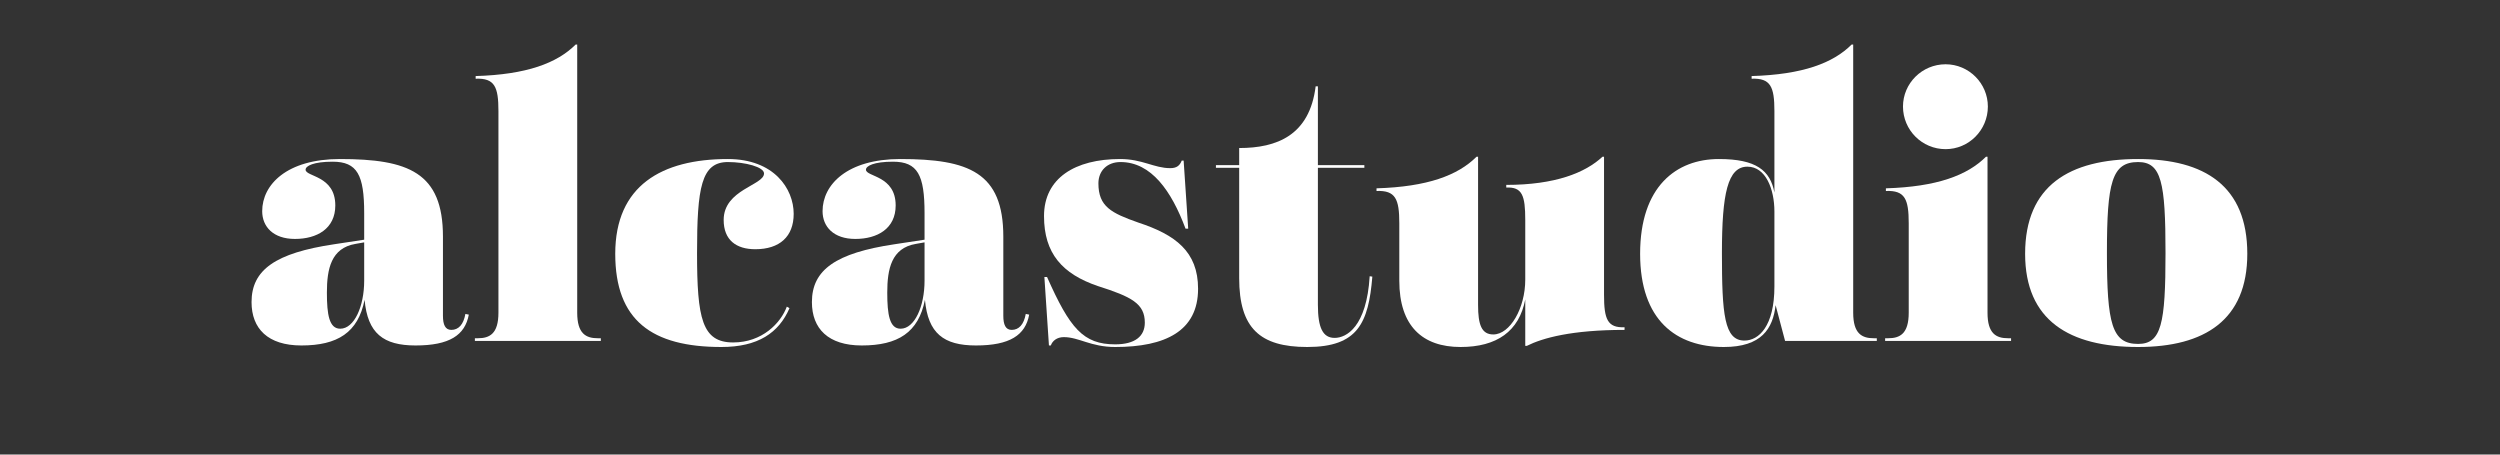 <svg version="1.0" preserveAspectRatio="xMidYMid meet" height="40" viewBox="0 0 165 30" zoomAndPan="magnify" width="220" xmlns:xlink="http://www.w3.org/1999/xlink" xmlns="http://www.w3.org/2000/svg"><rect x="0" y="0" width="165" height="30" fill="#333333" stroke="none"/><defs><g></g></defs><g fill-opacity="1" fill="#ffffff"><g transform="translate(15.95, 22.5)"><g><path d="M 14.766 -1.781 C 14.641 -1.078 14.312 -0.727 13.836 -0.727 C 13.434 -0.727 13.285 -1.078 13.285 -1.656 L 13.285 -6.883 C 13.285 -11.125 11 -12.004 6.48 -12.004 C 2.988 -12.004 1.355 -10.32 1.355 -8.562 C 1.355 -7.535 2.086 -6.73 3.516 -6.73 C 4.973 -6.73 6.18 -7.41 6.18 -8.941 C 6.18 -10.926 4.219 -10.824 4.219 -11.301 C 4.219 -11.551 4.746 -11.828 6.004 -11.828 C 7.633 -11.828 8.086 -10.949 8.086 -8.438 L 8.086 -6.68 L 6.102 -6.379 C 2.234 -5.801 0.652 -4.695 0.652 -2.562 C 0.652 -0.805 1.734 0.301 3.941 0.301 C 6.328 0.301 7.684 -0.551 8.113 -2.711 C 8.312 -0.504 9.344 0.301 11.477 0.301 C 13.711 0.301 14.742 -0.375 14.992 -1.734 Z M 6.504 -0.805 C 5.777 -0.805 5.625 -1.734 5.625 -3.188 C 5.625 -4.746 5.902 -6.129 7.508 -6.402 L 8.086 -6.504 L 8.086 -3.969 C 8.086 -2.285 7.434 -0.805 6.504 -0.805 Z M 6.504 -0.805"></path></g></g></g><g fill-opacity="1" fill="#ffffff"><g transform="translate(31.065, 22.5)"><g><path d="M 8.387 -0.176 C 7.609 -0.176 7.031 -0.477 7.031 -1.859 L 7.031 -19.562 L 6.93 -19.562 C 5.699 -18.332 3.691 -17.578 0.328 -17.48 L 0.328 -17.305 C 1.582 -17.352 1.832 -16.777 1.832 -15.168 L 1.832 -1.859 C 1.832 -0.477 1.254 -0.176 0.477 -0.176 L 0.277 -0.176 L 0.277 0 L 8.59 0 L 8.59 -0.176 Z M 8.387 -0.176"></path></g></g></g><g fill-opacity="1" fill="#ffffff"><g transform="translate(39.903, 22.5)"><g><path d="M 12.203 -2.16 L 12.027 -2.262 C 11.629 -1.18 10.398 0.102 8.488 0.102 C 6.43 0.102 6.102 -1.48 6.102 -5.801 C 6.102 -10.121 6.379 -11.805 8.137 -11.805 C 9.293 -11.805 10.523 -11.477 10.523 -11.051 C 10.523 -10.27 7.859 -9.996 7.859 -7.984 C 7.859 -6.656 8.688 -6.051 9.945 -6.051 C 11.551 -6.051 12.48 -6.883 12.48 -8.387 C 12.48 -10.047 11.176 -12.004 8.137 -12.004 C 3.766 -12.004 0.703 -10.246 0.703 -5.75 C 0.703 -1.355 3.113 0.402 7.711 0.402 C 10.121 0.402 11.5 -0.527 12.203 -2.16 Z M 12.203 -2.16"></path></g></g></g><g fill-opacity="1" fill="#ffffff"><g transform="translate(52.934, 22.5)"><g><path d="M 14.766 -1.781 C 14.641 -1.078 14.312 -0.727 13.836 -0.727 C 13.434 -0.727 13.285 -1.078 13.285 -1.656 L 13.285 -6.883 C 13.285 -11.125 11 -12.004 6.48 -12.004 C 2.988 -12.004 1.355 -10.32 1.355 -8.562 C 1.355 -7.535 2.086 -6.73 3.516 -6.73 C 4.973 -6.73 6.18 -7.41 6.18 -8.941 C 6.18 -10.926 4.219 -10.824 4.219 -11.301 C 4.219 -11.551 4.746 -11.828 6.004 -11.828 C 7.633 -11.828 8.086 -10.949 8.086 -8.438 L 8.086 -6.68 L 6.102 -6.379 C 2.234 -5.801 0.652 -4.695 0.652 -2.562 C 0.652 -0.805 1.734 0.301 3.941 0.301 C 6.328 0.301 7.684 -0.551 8.113 -2.711 C 8.312 -0.504 9.344 0.301 11.477 0.301 C 13.711 0.301 14.742 -0.375 14.992 -1.734 Z M 6.504 -0.805 C 5.777 -0.805 5.625 -1.734 5.625 -3.188 C 5.625 -4.746 5.902 -6.129 7.508 -6.402 L 8.086 -6.504 L 8.086 -3.969 C 8.086 -2.285 7.434 -0.805 6.504 -0.805 Z M 6.504 -0.805"></path></g></g></g><g fill-opacity="1" fill="#ffffff"><g transform="translate(68.05, 22.5)"><g><path d="M 5.551 0.227 C 6.855 0.227 7.508 -0.301 7.508 -1.207 C 7.508 -2.461 6.629 -2.914 4.418 -3.617 C 2.059 -4.418 0.855 -5.777 0.855 -8.238 C 0.855 -10.75 2.914 -12.004 5.875 -12.004 C 7.359 -12.004 8.113 -11.402 9.191 -11.402 C 9.617 -11.402 9.82 -11.578 9.945 -11.902 L 10.07 -11.902 L 10.371 -7.41 L 10.195 -7.41 C 9.266 -9.895 7.938 -11.805 5.902 -11.805 C 5.023 -11.805 4.445 -11.227 4.445 -10.398 C 4.445 -8.863 5.297 -8.438 7.082 -7.809 C 9.52 -7.008 11.023 -5.902 11.023 -3.441 C 11.023 -0.652 8.863 0.402 5.551 0.402 C 3.941 0.402 3.164 -0.25 2.16 -0.25 C 1.707 -0.25 1.406 0 1.305 0.301 L 1.18 0.301 L 0.879 -4.219 L 1.055 -4.219 C 2.562 -0.828 3.441 0.227 5.551 0.227 Z M 5.551 0.227"></path></g></g></g><g fill-opacity="1" fill="#ffffff"><g transform="translate(79.876, 22.5)"><g><path d="M 10.523 -4.27 C 10.32 -0.93 8.992 -0.199 8.211 -0.199 C 7.434 -0.199 7.105 -0.855 7.105 -2.387 L 7.105 -11.426 L 10.172 -11.426 L 10.172 -11.602 L 7.105 -11.602 L 7.105 -16.801 L 6.957 -16.801 C 6.555 -13.562 4.395 -12.73 1.91 -12.73 L 1.91 -11.602 L 0.375 -11.602 L 0.375 -11.426 L 1.91 -11.426 L 1.91 -4.145 C 1.91 -0.855 3.266 0.402 6.402 0.402 C 9.742 0.402 10.445 -1.18 10.699 -4.242 Z M 10.523 -4.27"></path></g></g></g><g fill-opacity="1" fill="#ffffff"><g transform="translate(90.698, 22.5)"><g><path d="M 15.168 -3.039 L 15.168 -12.156 L 15.066 -12.156 C 13.938 -11.102 11.953 -10.297 8.715 -10.297 L 8.715 -10.121 C 9.77 -10.172 9.969 -9.594 9.969 -7.984 L 9.969 -4.043 C 9.969 -2.16 8.965 -0.426 7.859 -0.426 C 7.082 -0.426 6.855 -1.078 6.855 -2.359 L 6.855 -12.156 L 6.754 -12.156 C 5.523 -10.926 3.516 -10.172 0.152 -10.07 L 0.152 -9.895 C 1.406 -9.945 1.656 -9.367 1.656 -7.762 L 1.656 -3.969 C 1.656 -0.98 3.188 0.402 5.699 0.402 C 8.086 0.402 9.566 -0.629 9.969 -2.738 L 9.969 0.328 L 10.07 0.328 C 11.125 -0.199 13.035 -0.727 16.523 -0.727 L 16.523 -0.902 C 15.395 -0.855 15.168 -1.43 15.168 -3.039 Z M 15.168 -3.039"></path></g></g></g><g fill-opacity="1" fill="#ffffff"><g transform="translate(107.545, 22.5)"><g><path d="M 16.121 -0.176 C 15.344 -0.176 14.766 -0.477 14.766 -1.859 L 14.766 -19.562 L 14.664 -19.562 C 13.434 -18.332 11.426 -17.578 8.062 -17.48 L 8.062 -17.305 C 9.316 -17.352 9.566 -16.777 9.566 -15.168 L 9.566 -9.793 C 9.293 -11.25 8.363 -12.004 5.902 -12.004 C 3.09 -12.004 0.703 -10.195 0.703 -5.75 C 0.703 -1.355 3.09 0.402 6.227 0.402 C 8.715 0.402 9.469 -0.805 9.645 -2.359 L 10.27 0 L 16.324 0 L 16.324 -0.176 Z M 7.586 -0.023 C 6.254 -0.023 6.102 -1.758 6.102 -5.801 C 6.102 -9.719 6.48 -11.5 7.785 -11.5 C 8.992 -11.5 9.566 -10.02 9.566 -8.539 L 9.566 -3.59 C 9.566 -0.98 8.539 -0.023 7.586 -0.023 Z M 7.586 -0.023"></path></g></g></g><g fill-opacity="1" fill="#ffffff"><g transform="translate(124.117, 22.5)"><g><path d="M 4.293 -12.656 C 5.828 -12.656 7.082 -13.914 7.082 -15.469 C 7.082 -17 5.828 -18.258 4.293 -18.258 C 2.738 -18.258 1.48 -17 1.48 -15.469 C 1.48 -13.914 2.738 -12.656 4.293 -12.656 Z M 8.414 -0.176 C 7.633 -0.176 7.059 -0.477 7.059 -1.859 L 7.059 -12.156 L 6.957 -12.156 C 5.727 -10.926 3.715 -10.172 0.352 -10.07 L 0.352 -9.895 C 1.605 -9.945 1.859 -9.367 1.859 -7.762 L 1.859 -1.859 C 1.859 -0.477 1.281 -0.176 0.504 -0.176 L 0.301 -0.176 L 0.301 0 L 8.613 0 L 8.613 -0.176 Z M 8.414 -0.176"></path></g></g></g><g fill-opacity="1" fill="#ffffff"><g transform="translate(132.955, 22.5)"><g><path d="M 8.16 -12.004 C 3.617 -12.004 0.703 -10.246 0.703 -5.75 C 0.703 -1.355 3.617 0.402 8.16 0.402 C 12.555 0.402 15.367 -1.383 15.367 -5.75 C 15.367 -10.223 12.555 -12.004 8.16 -12.004 Z M 8.16 0.199 C 6.43 0.199 6.102 -1.129 6.102 -5.801 C 6.102 -10.473 6.43 -11.805 8.16 -11.805 C 9.695 -11.805 9.969 -10.473 9.969 -5.801 C 9.969 -1.129 9.695 0.199 8.16 0.199 Z M 8.16 0.199"></path></g></g></g></svg>